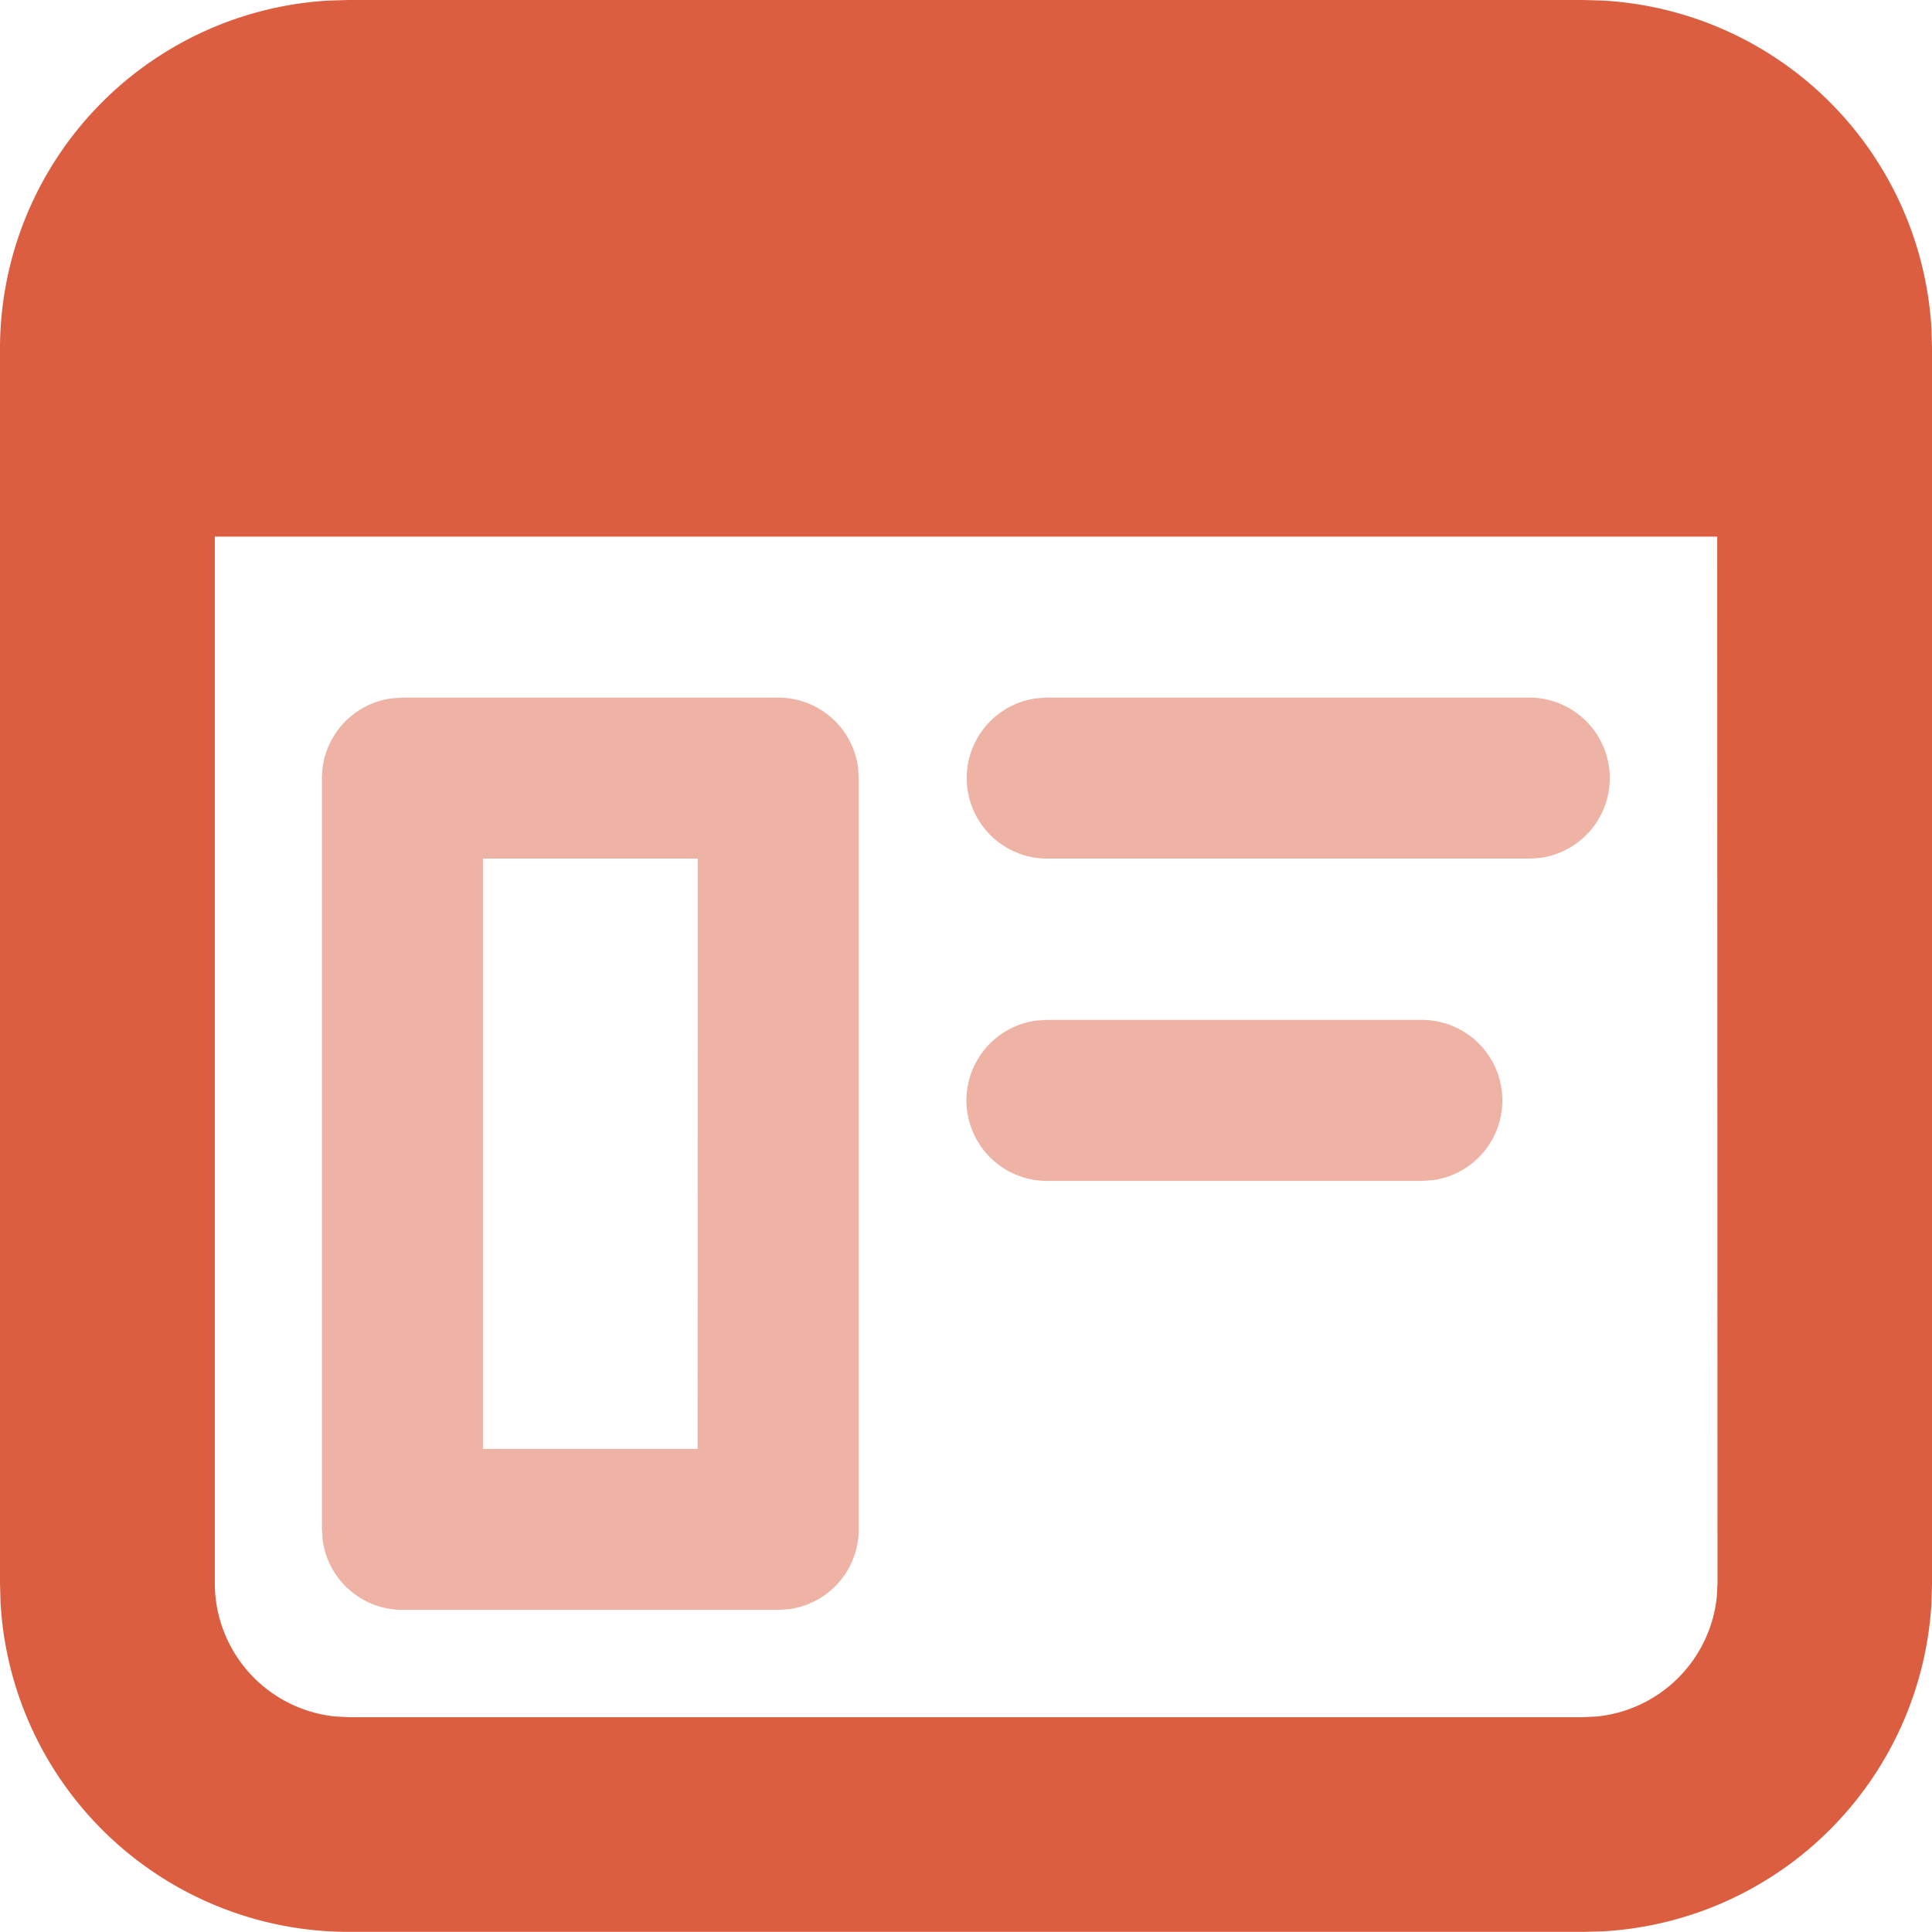 <svg xmlns="http://www.w3.org/2000/svg" width="48.687" height="48.683" viewBox="0 0 48.687 48.683"><defs><style>.a,.b{fill:#dc5e40;}.b{opacity:0.47;}</style></defs><g transform="translate(0 0)"><path class="a" d="M42.893,3l.5.014a8.792,8.792,0,0,1,8.281,8.277l.014.5v31.1l-.014.5A8.791,8.791,0,0,1,43.4,51.67l-.5.014H11.79a8.791,8.791,0,0,1-8.776-8.291L3,42.893V11.79a8.79,8.79,0,0,1,8.291-8.776L11.79,3Zm3.381,13.523H8.413l0,26.37a3.381,3.381,0,0,0,3.035,3.363l.346.018H42.9l.346-.018a3.381,3.381,0,0,0,3.018-3.018l.018-.346Z" transform="translate(-3 -3)"/><path class="b" d="M23.2,21.854a2.029,2.029,0,0,1,2.01,1.753l.018.275V42.815a2.029,2.029,0,0,1-1.753,2.01l-.275.018H13.73a2.029,2.029,0,0,1-2.01-1.753l-.019-.275V23.883a2.029,2.029,0,0,1,1.753-2.01l.275-.019Zm-2.028,4.057H15.759V40.787h5.409Zm18.256,4.065a2.029,2.029,0,0,1,.275,4.038l-.275.019H29.97a2.029,2.029,0,0,1-.275-4.039l.275-.018Zm2.7-8.122a2.029,2.029,0,0,1,.275,4.039l-.275.018H29.97a2.029,2.029,0,0,1-.275-4.038l.275-.019Z" transform="translate(-3.588 -4.274)"/></g></svg>